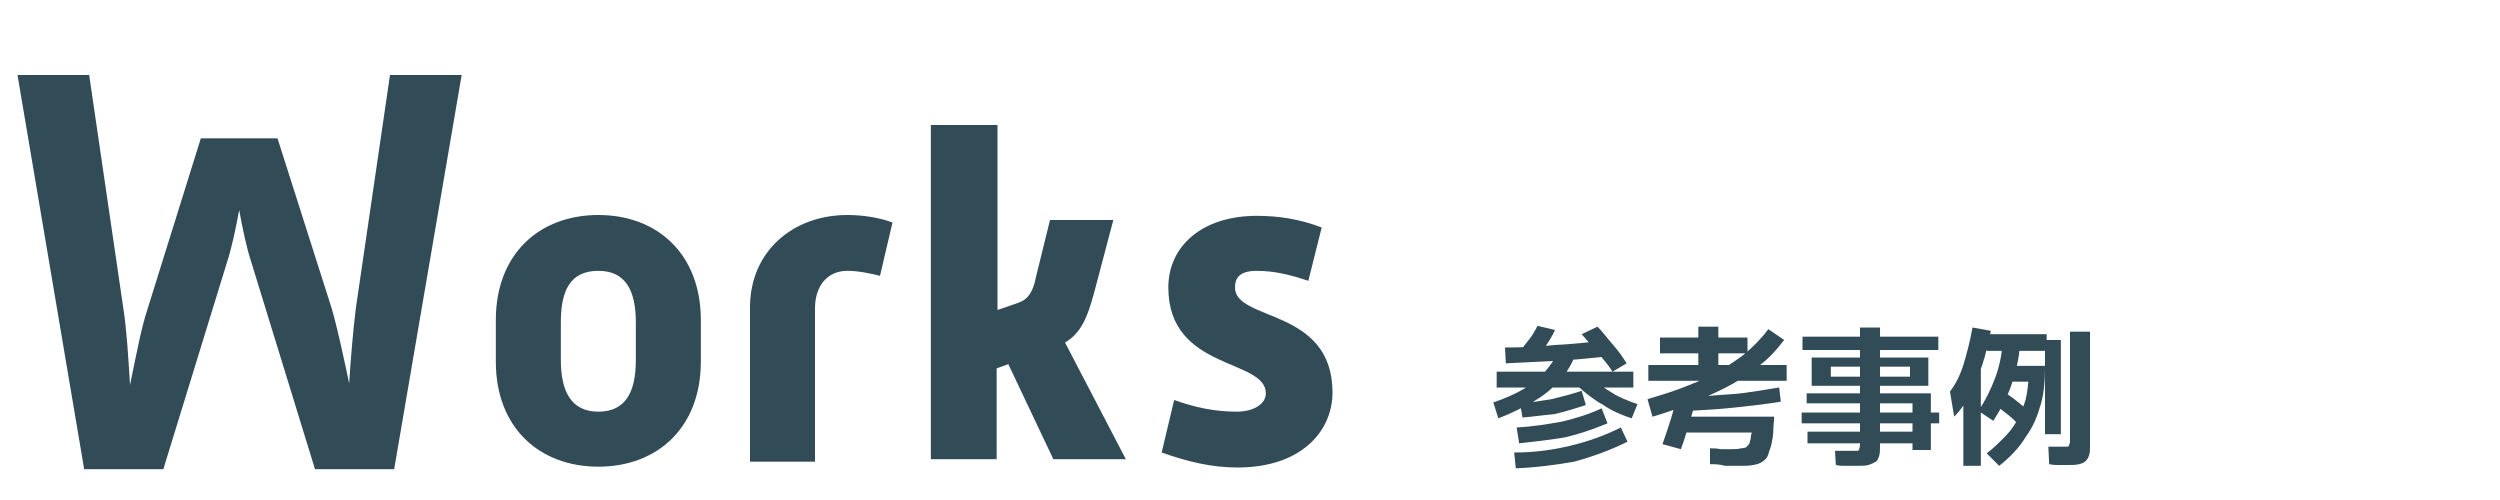 <?xml version="1.0" encoding="utf-8"?>
<!-- Generator: Adobe Illustrator 28.2.0, SVG Export Plug-In . SVG Version: 6.00 Build 0)  -->
<svg version="1.1" id="レイヤー_1" xmlns="http://www.w3.org/2000/svg" xmlns:xlink="http://www.w3.org/1999/xlink" x="0px"
	 y="0px" width="300px" height="60px" viewBox="0 0 300 60" style="enable-background:new 0 0 300 60;" xml:space="preserve">
<style type="text/css">
	.st0{fill:#314B57;}
</style>
<g>
	<g>
		<path class="st0" d="M2.1,9h8.6L14.8,37c0.4,2.5,0.6,5.9,0.8,9.2c0.7-3.3,1.3-6.7,2.1-9.1l6.4-20.5h9.2L39.8,37
			c0.7,2.4,1.4,5.7,2.1,9c0.2-3.2,0.5-6.6,0.8-9L46.8,9h8.6l-8.1,47.3h-9.5l-7.6-24.7c-0.6-1.8-1.1-4.2-1.5-6.4
			c-0.4,2.2-0.9,4.6-1.5,6.4l-7.6,24.7h-9.5L2.1,9z"/>
		<path class="st0" d="M59.5,38.4c0-7.9,5.2-12.6,12.3-12.6c7.1,0,12.3,4.7,12.3,12.6v5c0,7.9-5.2,12.6-12.3,12.6
			c-7.1,0-12.3-4.7-12.3-12.6V38.4z M71.8,49.4c3.3,0,4.5-2.4,4.5-6.2v-4.5c0-3.8-1.2-6.2-4.5-6.2c-3.4,0-4.5,2.4-4.5,6.2v4.5
			C67.3,46.9,68.5,49.4,71.8,49.4z"/>
		<path class="st0" d="M90,36.9c0-6.7,5.1-11.1,11.7-11.1c1.8,0,3.8,0.3,5.4,0.9l-1.5,6.4c-1.2-0.3-2.6-0.6-3.9-0.6
			c-2.5,0-3.9,1.9-3.9,4.5v18.4H90V36.9z"/>
		<path class="st0" d="M111.8,15h7.9v22.2l2.6-0.9c1.1-0.4,1.7-1.4,2-3l1.7-6.9h7.6l-2.3,8.7c-0.8,3-1.6,4.9-3.5,6l7.3,14h-8.7
			l-5.4-11.4l-1.4,0.5v10.9h-7.9V15z"/>
		<path class="st0" d="M140.9,48c2.5,0.9,4.9,1.4,7.5,1.4c2,0,3.5-0.9,3.5-2.2c0-4.2-11.7-2.7-11.7-12.7c0-5,4.1-8.6,10.6-8.6
			c2.7,0,5.2,0.4,7.8,1.4l-1.6,6.4c-2.1-0.7-4-1.2-6.2-1.2c-2.1,0-2.6,0.9-2.6,2c0,4.1,11.7,2.4,11.7,12.6c0,4.6-3.7,9-11.4,9
			c-3.1,0-6-0.7-9.1-1.8L140.9,48z"/>
	</g>
</g>
<g>
	<g>
		<path class="st0" d="M179.8,50.2l-0.6-1.9c1.4-0.5,2.6-1,3.6-1.6c1-0.6,1.9-1.3,2.6-2.1c0.7-0.8,1.3-1.7,1.7-2.6l1.9,0.7
			c-0.5,1.2-1.1,2.2-2,3.1c-0.8,0.9-1.8,1.7-3,2.4C182.7,48.9,181.4,49.6,179.8,50.2z M179.6,46.5v-1.9H196v1.9H179.6z M180.7,43.6
			l-0.1-1.9c2.1,0,4.1-0.1,6-0.3c2-0.1,3.9-0.3,5.8-0.5l0.2,1.9c-1.9,0.2-3.9,0.4-5.8,0.5C184.8,43.4,182.8,43.5,180.7,43.6z
			 M181.9,56.2l-0.2-1.9c2.4,0,4.6-0.3,6.7-0.8s4.1-1.2,6.1-2.2l0.8,1.7c-2,1-4.2,1.8-6.4,2.4C186.6,55.8,184.3,56.1,181.9,56.2z
			 M182.3,53.2l-0.3-1.9c1.9-0.1,3.7-0.4,5.4-0.7c1.7-0.4,3.3-0.9,4.8-1.6l0.7,1.8c-1.7,0.7-3.4,1.3-5.2,1.7
			C185.9,52.8,184.1,53,182.3,53.2z M182.7,50.1l-0.3-1.7c1.3-0.1,2.6-0.3,3.8-0.5c1.2-0.3,2.4-0.6,3.6-1l0.5,1.7
			c-1.2,0.4-2.5,0.8-3.8,1.1C185.3,49.8,184,50,182.7,50.1z M184.2,43.1l-1.7-1.1c0.4-0.5,0.8-1,1.1-1.4c0.3-0.4,0.6-0.9,0.9-1.5
			l2.1,0.5C186,40.9,185.2,42,184.2,43.1z M195.8,50.2c-1.2-0.4-2.4-0.9-3.4-1.6c-1.1-0.6-2.1-1.4-3-2.2l1.3-1.3
			c0.8,0.8,1.7,1.4,2.7,2c0.9,0.6,2,1,3.1,1.4L195.8,50.2z M193.5,44.6c-0.5-0.8-1.1-1.5-1.7-2.2c-0.6-0.7-1.3-1.5-2-2.3l1.9-0.9
			c0.6,0.6,1.1,1.3,1.8,2.1s1.2,1.5,1.7,2.3L193.5,44.6z"/>
		<path class="st0" d="M198.3,50l-0.6-2.1c1.3-0.4,2.7-0.8,4-1.3c1.3-0.5,2.6-1,3.9-1.7c1.3-0.7,2.4-1.4,3.6-2.3
			c1.1-0.9,2.1-1.9,3-3.1l1.9,1.3c-1,1.3-2,2.4-3.3,3.3c-1.2,1-2.5,1.8-3.9,2.5c-1.4,0.7-2.8,1.3-4.2,1.9
			C201.1,49.1,199.7,49.6,198.3,50z M197.8,45.7v-1.9h16.6v1.9H197.8z M199.2,42.4v-1.9h10.5v1.9H199.2z M201.7,53.9l-2.2-0.6
			c0.4-1.1,0.7-2.1,1-3s0.5-1.9,0.7-2.8l2.3,0.4c-0.2,1-0.5,1.9-0.8,2.9S202.1,52.9,201.7,53.9z M205.2,55.7l0-1.9
			c0.4,0,0.8,0,1.3,0.1c0.4,0,0.9,0,1.3,0c0.4,0,0.8,0,1.1-0.1c0.3,0,0.5-0.1,0.6-0.1c0.1-0.1,0.2-0.2,0.3-0.3s0.2-0.3,0.2-0.5
			c0.1-0.2,0.1-0.4,0.1-0.5c0-0.2,0.1-0.3,0.1-0.5h-8.4V50h11.1c0,0.5-0.1,1-0.1,1.6c0,0.5-0.1,1.1-0.2,1.6
			c-0.1,0.5-0.3,0.9-0.4,1.3s-0.4,0.7-0.7,0.9c-0.3,0.2-0.6,0.3-1.1,0.4c-0.5,0.1-1,0.1-1.6,0.1c-0.6,0-1.2,0-1.8,0
			C206.3,55.7,205.8,55.7,205.2,55.7z M213.5,46.5l0.2,1.7c-1.8,0.3-3.6,0.5-5.5,0.7c-1.8,0.2-3.6,0.3-5.4,0.4l0-1.7
			c1.6,0,3.3-0.2,5-0.3S211.5,46.8,213.5,46.5z M203.8,45.3v-6.1h2.4v6.1H203.8z"/>
		<path class="st0" d="M216.2,50.8v-1.3h16.5v1.3H216.2z M216.3,42v-1.6h16.3V42H216.3z M231.7,54h-2.2v-5.6h-12.7v-1.2h14.9V54z
			 M216.9,53.2v-1.4h13.8v1.4H216.9z M217.4,42.9h14v3.4h-14V42.9z M219.7,45.2h9.5V44h-9.5V45.2z M222.7,55.9c-0.4,0-0.8,0-1.2,0
			c-0.4,0-0.8,0-1.2-0.1l-0.1-1.7c0.2,0,0.4,0,0.7,0s0.5,0,0.8,0c0.3,0,0.5,0,0.7,0c0.2,0,0.4,0,0.5,0c0.1,0,0.2-0.1,0.2-0.2
			c0-0.1,0.1-0.3,0.1-0.5V39.3h2.4v14.2c0,0.5,0,0.9-0.1,1.2c-0.1,0.3-0.2,0.6-0.4,0.7s-0.5,0.3-0.9,0.4
			C223.9,55.9,223.3,55.9,222.7,55.9z"/>
		<path class="st0" d="M234.5,50l-0.5-3c0.6-0.8,1.2-1.9,1.6-3.2s0.8-2.8,1.1-4.5l2.2,0.4c-0.3,1.4-0.6,2.8-1,4s-0.8,2.3-1.4,3.3
			C236,48.2,235.3,49.2,234.5,50z M235.6,55.9V44.2l2.1-0.6v12.3H235.6z M239.2,50.5l-1.8-1.2c0.9-1.3,1.5-2.6,2-3.9
			c0.5-1.3,0.8-2.7,0.9-4.2l2.1,0.1c-0.1,1.7-0.5,3.3-1,4.8S240.1,49.1,239.2,50.5z M245.6,40.1v2h-7.2v-2H245.6z M239.9,55.9
			l-1.5-1.5c0.8-0.6,1.4-1.2,2-1.8s1.1-1.2,1.5-1.9s0.7-1.4,1-2.2c0.3-0.8,0.4-1.7,0.5-2.7h-2.7v-1.9h4.7c0,1.7-0.1,3.2-0.5,4.6
			c-0.4,1.4-0.9,2.7-1.8,3.9C242.4,53.6,241.3,54.8,239.9,55.9z M243.9,49.8l-1.5,1.3c-0.4-0.4-0.9-0.9-1.4-1.3
			c-0.5-0.4-1-0.8-1.5-1.1l1.1-1.6C241.8,47.9,242.9,48.8,243.9,49.8z M247.3,52.1h-1.9V40.8h1.9V52.1z M250.8,39.8v13.7
			c0,0.4,0,0.8-0.1,1.1c-0.1,0.3-0.2,0.5-0.4,0.7c-0.2,0.2-0.4,0.3-0.8,0.4c-0.4,0.1-0.8,0.1-1.5,0.1c-0.4,0-0.7,0-1,0
			c-0.3,0-0.6,0-1.1-0.1l-0.1-2.1c0.3,0,0.7,0,1,0c0.3,0,0.6,0,0.9,0c0.2,0,0.3,0,0.4,0s0.2-0.1,0.2-0.2c0-0.1,0.1-0.2,0.1-0.4V39.8
			H250.8z"/>
	</g>
</g>
<g>
</g>
<g>
</g>
<g>
</g>
<g>
</g>
<g>
</g>
<g>
</g>
<g>
</g>
<g>
</g>
<g>
</g>
<g>
</g>
<g>
</g>
<g>
</g>
<g>
</g>
<g>
</g>
<g>
</g>
</svg>

